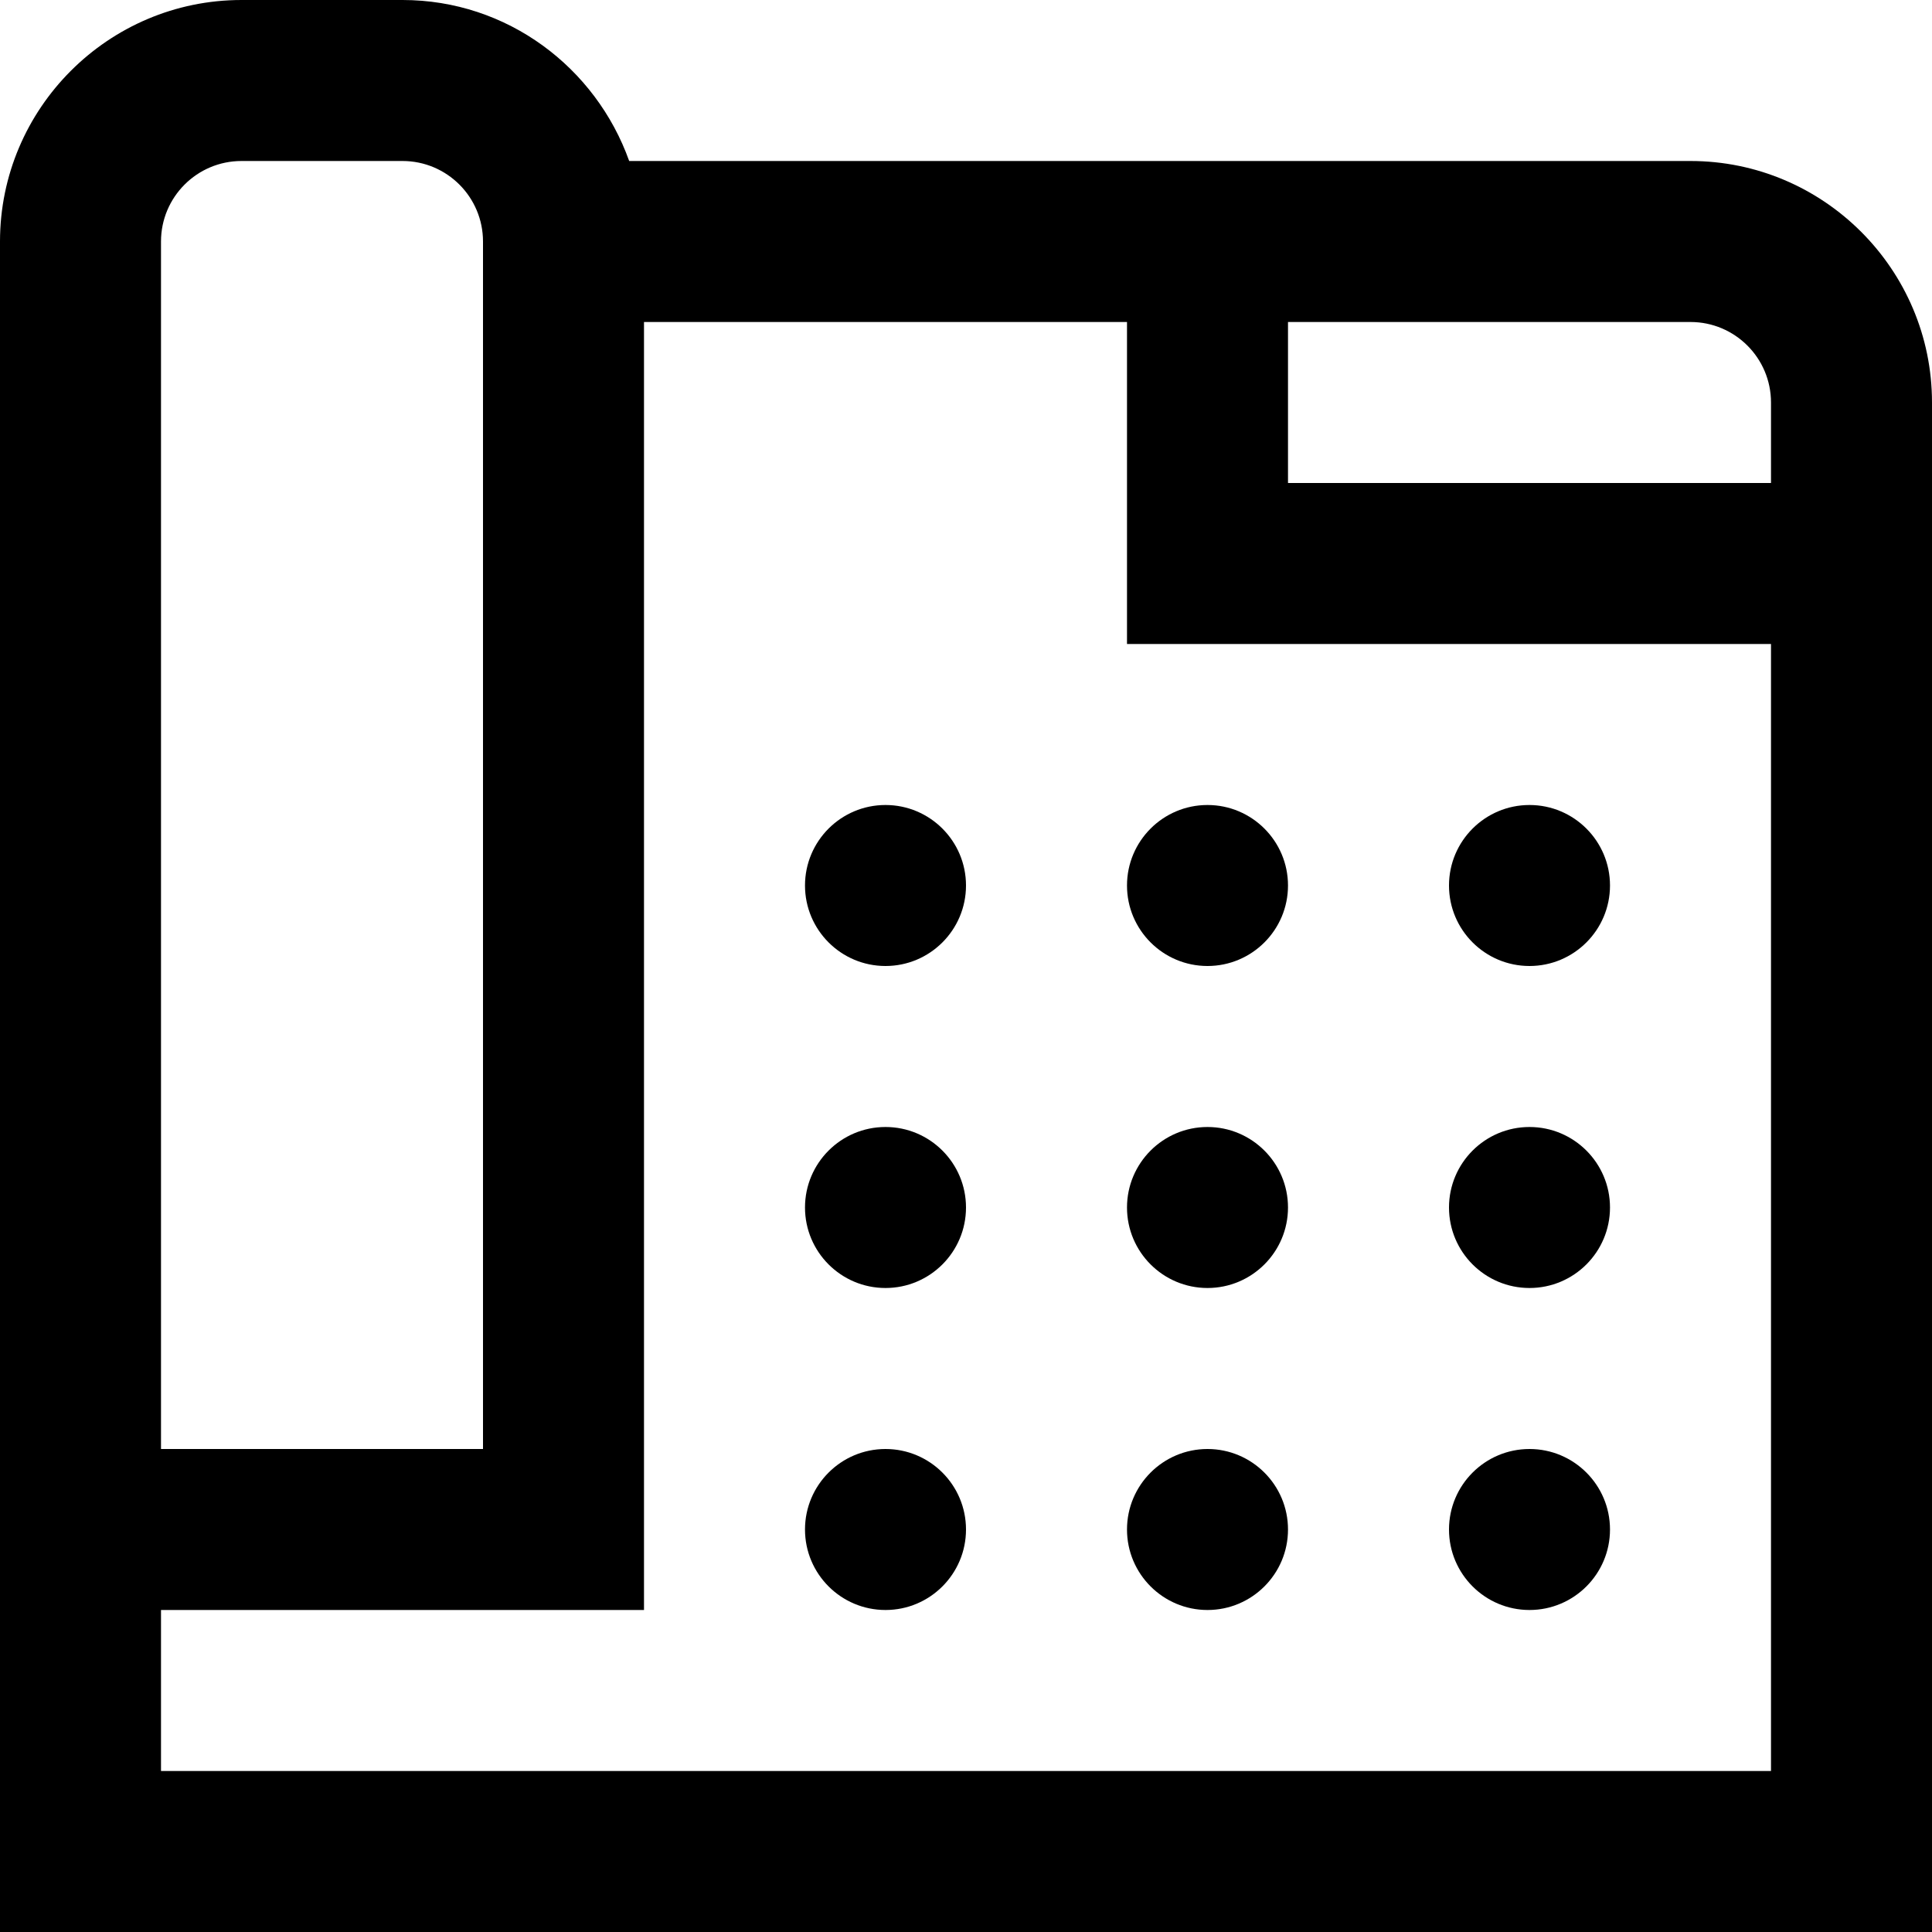<svg width="30" height="30" viewBox="0 0 30 30" fill="none" xmlns="http://www.w3.org/2000/svg">
<g clip-path="url(#clip0_78_248)">
<path d="M26.25 2.5H9.77C9.252 1.049 7.878 0 6.25 0H3.75C1.683 0 0 1.683 0 3.75V30H30V6.25C30 4.183 28.317 2.5 26.25 2.5ZM27.5 6.25V7.5H20V5H26.25C26.94 5 27.5 5.56 27.5 6.25ZM2.5 3.75C2.5 3.06 3.06 2.5 3.75 2.5H6.25C6.94 2.5 7.5 3.06 7.5 3.75V22.5H2.5V3.75ZM2.5 27.5V25H10V5H17.5V10H27.5V27.5H2.5ZM20 13.75C20 14.44 19.44 15 18.75 15C18.06 15 17.5 14.44 17.5 13.75C17.5 13.06 18.06 12.5 18.75 12.5C19.44 12.5 20 13.06 20 13.75ZM15 13.75C15 14.44 14.44 15 13.75 15C13.06 15 12.5 14.44 12.5 13.75C12.5 13.06 13.06 12.5 13.75 12.5C14.44 12.5 15 13.06 15 13.75ZM25 13.75C25 14.44 24.44 15 23.75 15C23.06 15 22.5 14.44 22.5 13.75C22.5 13.06 23.06 12.5 23.75 12.5C24.44 12.5 25 13.06 25 13.75ZM20 18.75C20 19.44 19.44 20 18.75 20C18.06 20 17.5 19.44 17.5 18.75C17.5 18.06 18.06 17.5 18.75 17.5C19.44 17.5 20 18.06 20 18.75ZM15 18.75C15 19.44 14.44 20 13.75 20C13.06 20 12.5 19.44 12.5 18.75C12.5 18.06 13.06 17.5 13.75 17.5C14.44 17.5 15 18.06 15 18.75ZM25 18.75C25 19.44 24.44 20 23.75 20C23.06 20 22.5 19.44 22.5 18.75C22.5 18.06 23.06 17.5 23.75 17.5C24.44 17.5 25 18.06 25 18.75ZM20 23.75C20 24.44 19.44 25 18.75 25C18.06 25 17.5 24.44 17.5 23.75C17.5 23.06 18.06 22.5 18.75 22.5C19.44 22.5 20 23.06 20 23.75ZM15 23.75C15 24.44 14.44 25 13.75 25C13.06 25 12.5 24.44 12.5 23.75C12.5 23.06 13.06 22.5 13.75 22.5C14.44 22.5 15 23.06 15 23.75ZM25 23.75C25 24.44 24.44 25 23.75 25C23.06 25 22.5 24.44 22.5 23.75C22.5 23.06 23.06 22.5 23.75 22.5C24.44 22.5 25 23.06 25 23.75Z" fill="black"/>
</g>
<defs>
<clipPath id="clip0_78_248">
<rect width="30" height="30" fill="white"/>
</clipPath>
</defs>
</svg>
